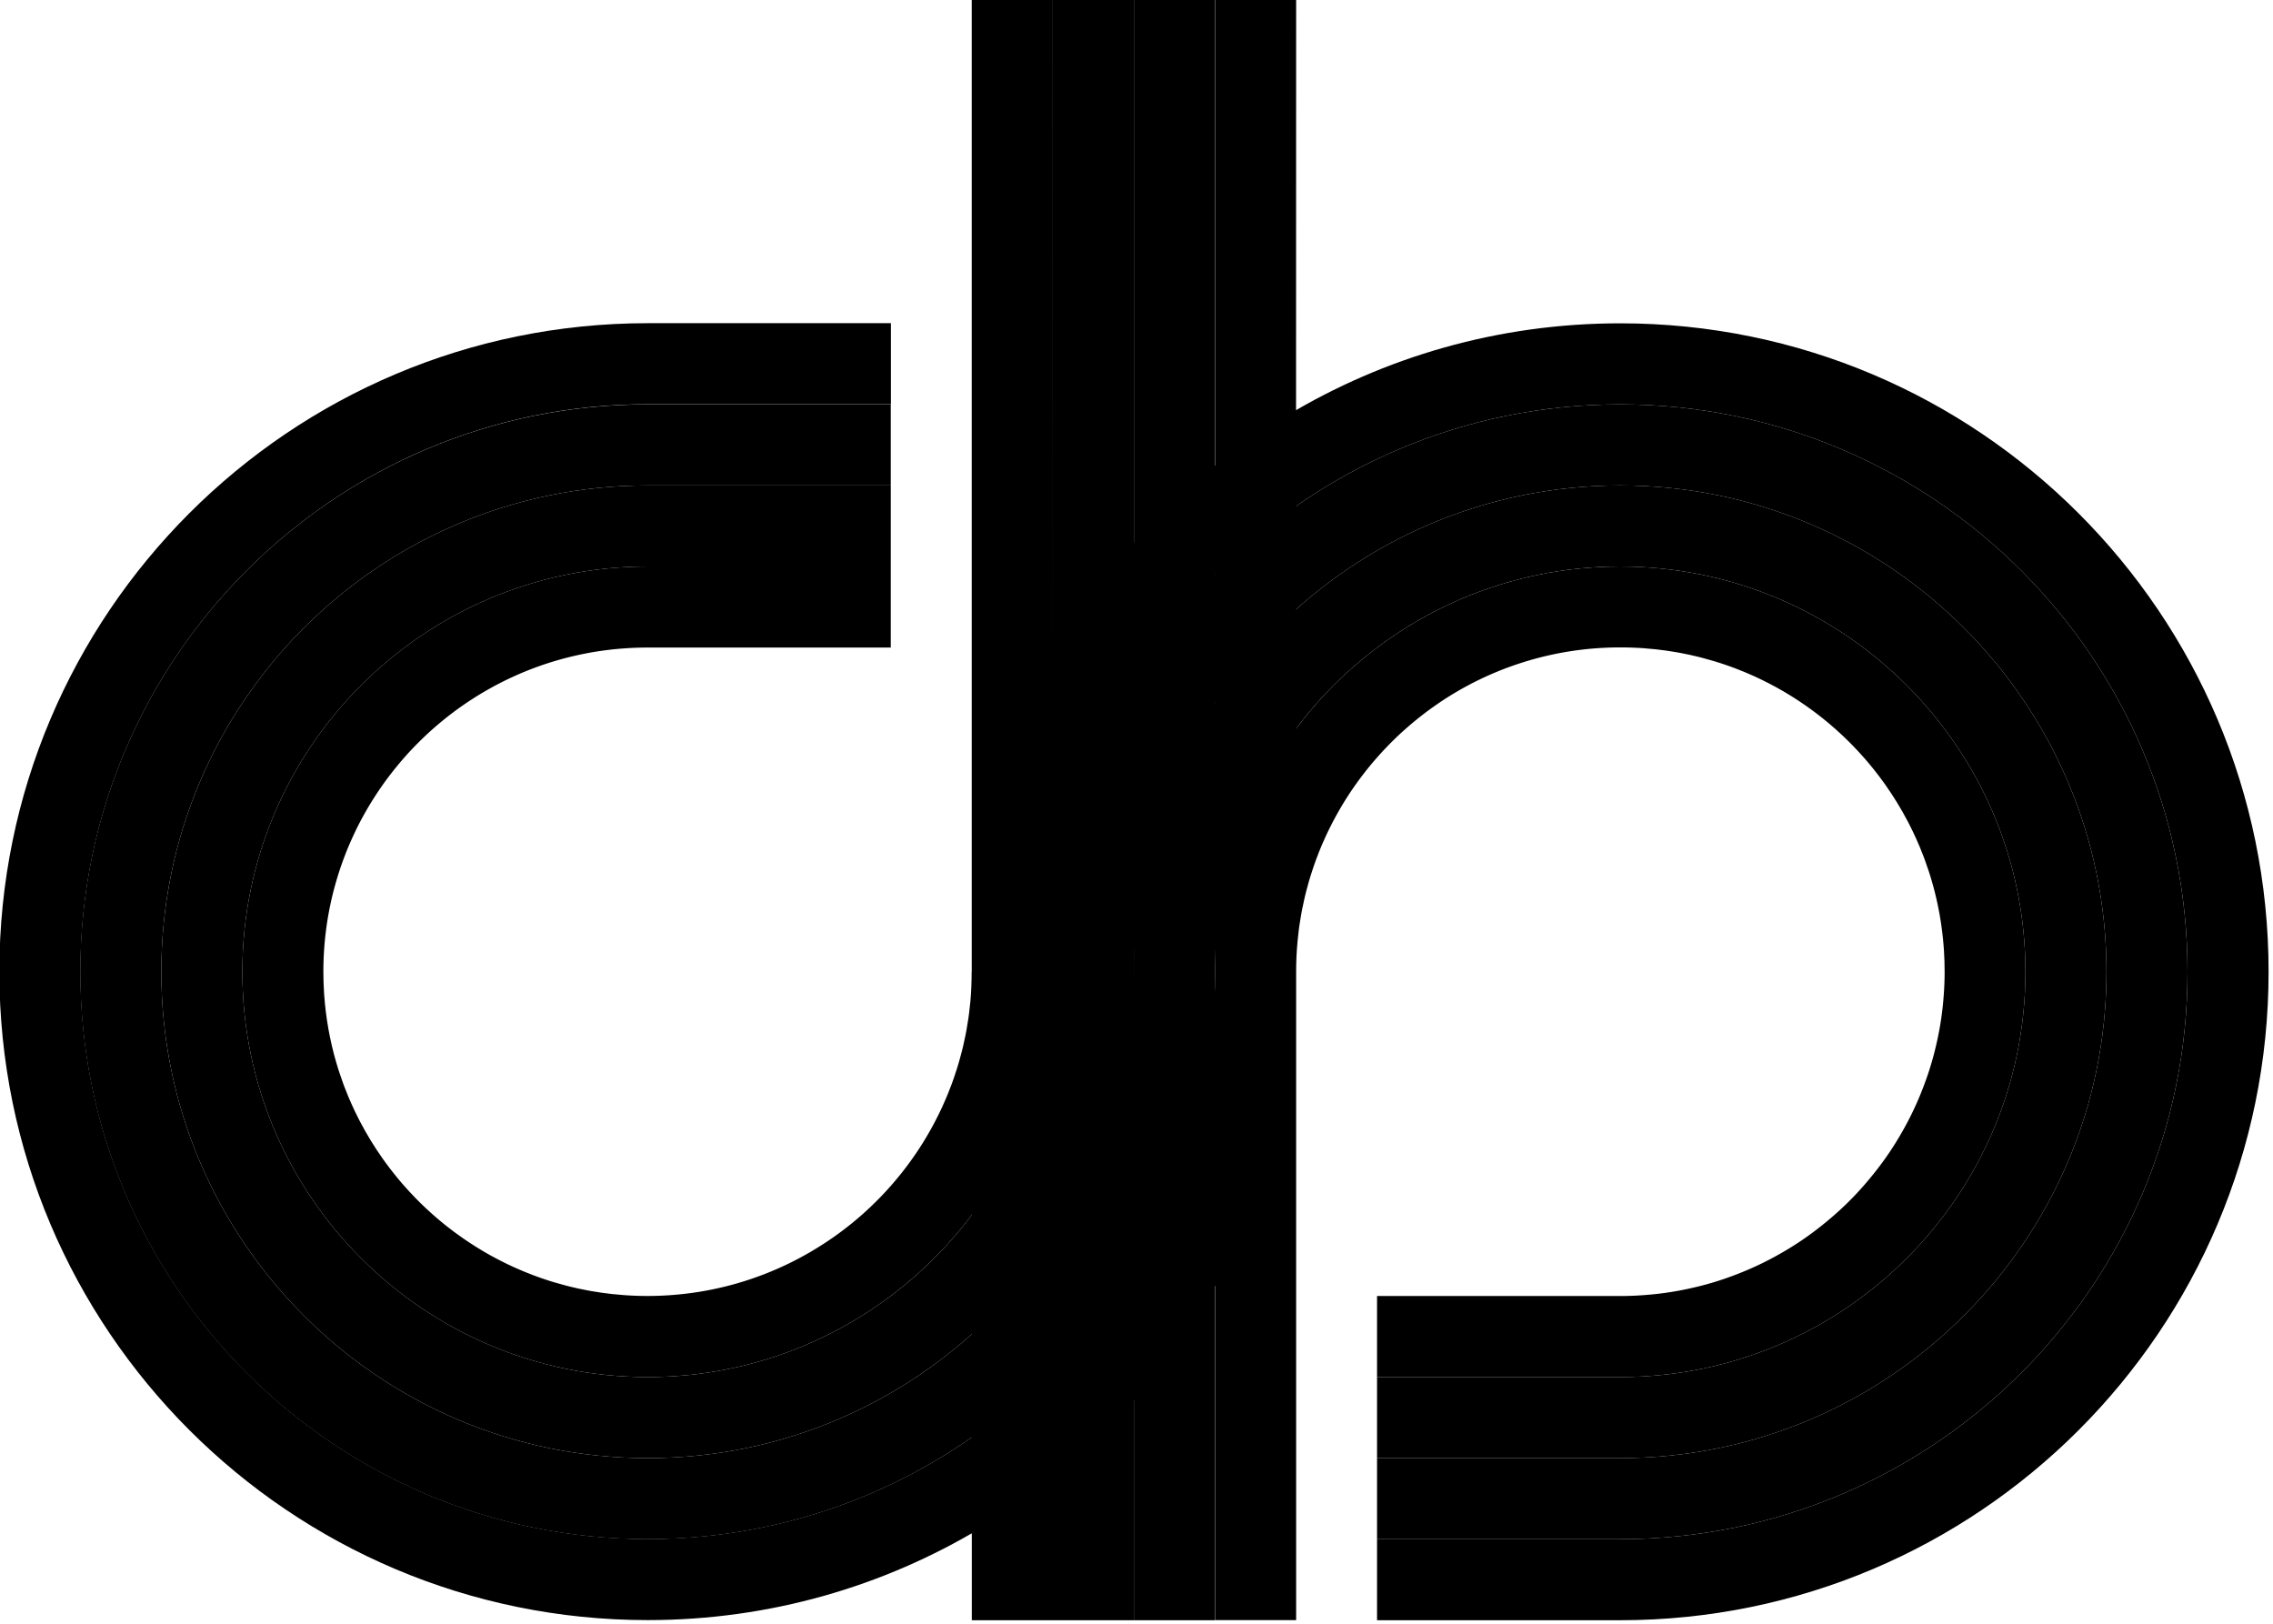 <svg class="logo" clip-rule="evenodd" fill-rule="evenodd" stroke-linejoin="round" stroke-miterlimit="2" viewBox="0 0 140 100" xmlns="http://www.w3.org/2000/svg"><g transform="matrix(.104 0 0 .104 -30 -35)"><path d="m1344 720h-48c0-158.952 129.05-288 288-288s288 129.048 288 288c0 158.951-129.05 288-288 288h-144v-48h144c132.46 0 240-107.54 240-240s-107.54-240-240-240-240 107.54-240 240z" class="logo__color_3" transform="translate(-336 192)"/><path d="m912 912h48v384h-48z" class="logo__color_2"/><path d="m864 912h48v384h-48z" class="logo__color_1"/><path d="m912 726.068c65.531-118.078 191.5-198.068 336-198.068 211.93 0 384 172.065 384 384 0 211.93-172.06 384-384 384h-144v-48h144c185.44 0 336-150.56 336-336 0-185.443-150.56-336-336-336s-335.999 150.556-336 336c-.001 132.46-107.541 240-240 240-132.46 0-240-107.54-240-240s107.54-240 240-240h144v48h-144l-.621.001s-.619.003-.619.003l-.213.002-.406.003-.255.003-.364.004-.272.004-.346.005-.282.004-.336.006-.287.006-.33.007-.292.007-.325.008-.294.008-.322.008-.297.009-.319.01-.298.01-.318.01-.299.011-.315.012-.301.012-.314.012-.301.013-.313.013-.302.014-.311.014-.302.015-.311.016-.303.015-.309.017-.303.016-.309.018-.304.017-.307.018-.304.019-.307.019-.304.02-.307.02-.304.021-.305.02-.304.022-.306.022-.304.023-.305.022-.304.024-.304.024-.304.024-.304.025-.303.025-.304.026-.304.026-.302.027-.304.027-.302.027-.304.029-.302.028-.304.03-.301.029-.303.03-.302.03-.303.031-.3.032-.304.032-.3.032-.303.033-.3.033-.302.034-.3.034-.303.035-.299.034-.302.036-.299.036-.302.037-.298.037-.302.037-.298.038-.302.039-.298.038-.301.04-.298.039-.301.041-.297.04-.301.042-.297.041-.301.042-.296.042-.3.044-.296.043-.301.044-.295.044-.3.045-.295.045-.3.046-.295.046-.3.047-.294.046-.3.048-.294.048-.299.049-.294.048-.299.05-.293.049-.299.051-.293.05-.298.052-.293.051-.298.053-.292.051-.298.054-.292.053-.298.054-.292.054-.297.055-.291.055-.297.056-.291.055-.297.058-.29.056-.297.058-.29.057-.296.059-.29.058-.296.06-.29.059-.295.061-.289.06-.295.062-.29.06-.294.063-.289.061-.294.064-.289.062-.294.065-.288.063-.294.065-.288.065-.293.066-.288.065-.293.067-.287.066-.292.068-.287.067-.293.068-.286.068-.292.07-.286.068-.292.071-.286.069-.291.072-.286.07-.291.072-.285.071-.291.074-.284.072-.291.074-.284.073-.29.075-.284.073-.29.076-.284.075-.289.076-.283.076-.289.077-.283.077-.289.078-.283.077-.288.079-.282.078-.288.081-.282.078-.288.081-.281.08-.287.082-.282.08-.286.083-.281.081-.287.084-.28.082-.286.085-.281.083-.285.085-.28.084-.286.086-.279.085-.285.087-.279.085-.285.088-.279.087-.284.088-.278.088-.284.089-.278.088-.284.091-.277.088-.283.092-.278.089-.282.093-.277.09-.283.093-.276.091-.282.094-.276.092-.282.095-.276.093-.281.095-.275.094-.281.097-.275.094-.28.097-.275.096-.28.098-.275.096-.279.099-.274.097-.279.1-.274.097-.279.101-.273.099-.278.101-.273.099-.278.103-.272.1-.278.103-.272.101-.277.104-.272.102-.277.104-.271.103-.276.105-.271.104-.276.106-.271.105-.275.107-.27.105-.275.108-.27.106-.275.108-.269.107-.274.109-.269.108-.274.11-.269.109-.273.111-.268.109-.273.112-.268.11-.273.112-.267.111-.272.114-.267.111-.272.114-.267.113-.271.115-.266.113-.271.116-.266.114-.27.116-.265.115-.27.118-.265.115-.27.118-.264.117-.269.119-.265.117-.268.12-.264.117-.268.121-.264.119-.267.121-.263.12-.268.122-.262.12-.267.123-.262.121-.266.124-.262.121-.266.125-.261.122-.266.126-.261.123-.265.126-.26.124-.265.127-.26.125-.264.127-.26.126-.263.128-.259.127-.264.129-.258.127-.263.13-.259.128-.262.131-.258.128-.262.132-.257.129-.261.132-.257.131-.261.132-.257.132-.26.133-.257.132-.259.134-.256.133-.26.135-.255.133-.259.136-.255.134-.258.137-.255.135-.258.137-.254.136-.257.138-.254.136-.257.139-.253.137-.257.14-.252.138-.257.14-.252.139-.255.141-.252.139-.255.142-.252.14-.254.143-.251.141-.254.143-.251.142-.253.144-.25.142-.254.145-.249.143-.253.145-.249.144-.252.146-.249.145-.251.147-.248.145-.252.148-.247.146-.251.148-.247.147-.25.149-.247.148-.25.15-.246.148-.249.15-.246.149-.249.152-.245.149-.248.152-.245.151-.248.153-.244.151-.248.153-.243.152-.247.154-.243.153-.247.155-.243.153-.245.155-.243.154-.245.157-.242.154-.245.158-.241.155-.244.158-.241.156-.244.158-.24.157-.243.159-.24.158-.243.16-.239.158-.243.16-.239.159-.241.162-.239.159-.241.162-.238.161-.24.162-.238.161-.24.164-.237.161-.239.165-.237.162-.239.165-.236.163-.238.165-.236.164-.238.166-.235.165-.237.167-.235.165-.236.167-.234.166-.237.169-.233.166-.236.169-.233.167-.235.17-.233.168-.234.17-.232.169-.234.171-.232.169-.233.172-.231.17-.233.172-.231.171-.232.173-.23.171-.232.174-.229.172-.232.174-.229.173-.23.175-.229.174-.23.175-.228.174-.23.177-.227.174-.229.177-.227.176-.228.177-.227.177-.228.178-.225.177-.228.179-.225.177-.227.18-.225.178-.226.18-.224.179-.226.181-.223.179-.226.182-.223.18-.224.182-.223.181-.224.183-.222.182-.223.183-.222.182-.223.184-.221.183-.222.185-.22.183-.222.186-.22.184-.221.186-.219.185-.221.187-.219.185-.22.187-.218.186-.22.188-.217.187-.219.189-.217.187-.218.189-.217.189-.218.189-.215.189-.218.191-.215.189-.217.191-.214.19-.216.192-.215.19-.215.193-.214.191-.214.193-.213.192-.215.194-.212.192-.214.195-.212.193-.213.195-.211.193-.213.196-.21.194-.212.196-.211.196-.211.196-.209.196-.211.197-.209.197-.21.198-.209.197-.209.198-.208.198-.209.199-.207.198-.208.2-.207.199-.208.2-.206.2-.207.201-.206.2-.206.201-.205.201-.206.202-.204.202-.205.203-.204.202-.205.203-.203.202-.204.204-.203.204-.203.204-.202.204-.203.205-.201.205-.202.205-.201.205-.201.207-.201.205-.201.207-.199.207-.2.207-.199.207-.2.208-.198.208-.199.208-.198.208-.199.21-.197.208-.198.21-.196.209-.197.211-.196.21-.197.211-.195.21-.196.212-.195.211-.195.212-.194.212-.195.212-.193.213-.194.213-.193.213-.193.214-.192.213-.193.215-.192.214-.192.215-.191.214-.191.216-.191.215-.19.216-.19.216-.19.217-.189.216-.19.217-.188.217-.189.218-.188.218-.188.218-.187.218-.188.219-.186.219-.187.219-.186.22-.186.22-.186.22-.185.22-.185.221-.185.221-.184.221-.184.221-.183.222-.184.222-.183.222-.183.223-.182.223-.182.223-.181.223-.182.224-.181.224-.181.225-.18.224-.18.225-.18.225-.179.225-.179.226-.179.226-.178.226-.178.227-.178.226-.177.227-.177.228-.177.227-.176.228-.177.228-.175.228-.176.229-.175.229-.175.229-.174.23-.174.229-.174.23-.173.231-.173.23-.173.231-.172.231-.172.231-.172.232-.171.232-.171.232-.171.232-.17.233-.17.233-.17.233-.169.233-.169.234-.169.234-.168.234-.168.235-.167.235-.168.235-.166.235-.167.235-.166.236-.166.236-.166.237-.165.236-.165.237-.164.237-.164.238-.164.237-.163.238-.163.238-.163.239-.163.238-.162.239-.161.239-.162.24-.161.239-.16.24-.161.24-.16.241-.159.24-.159.241-.159.242-.159.241-.158.242-.158.242-.157.242-.157.242-.157.243-.157.243-.156.243-.155.244-.156.243-.155.244-.154.244-.154.245-.154.244-.154.246-.153.245-.153.245-.152.246-.153.246-.151.246-.152.246-.151.247-.15.247-.151.247-.15.247-.149.248-.149.248-.149.248-.149.248-.148.249-.148.249-.147.249-.147.249-.147.249-.146.251-.146.249-.146.251-.145.25-.145.251-.144.251-.144.251-.144.251-.143.253-.143.251-.143.253-.142.252-.142.253-.142.252-.141.254-.141.253-.14.254-.14.253-.14.255-.139.253-.139.255-.139.255-.138.255-.138.255-.137.256-.137.255-.137.256-.136.256-.136.257-.136.256-.135.257-.134.257-.135.258-.134.257-.134.258-.133.257-.133.259-.132.258-.133.259-.131.258-.132.26-.131.259-.131.26-.13.259-.13.261-.129.259-.129.261-.129.26-.128.262-.128.26-.128.262-.127.261-.127.262-.126.262-.126.263-.126.261-.125.264-.125.262-.125.264-.123.262-.124.264-.124.264-.123.264-.122.264-.122.265-.122.264-.122.265-.12.264-.121.266-.12.265-.12.267-.119.265-.12.267-.118.265-.119.267-.117.266-.118.268-.117.266-.117.269-.116.266-.116.269-.115.267-.115.269-.115.268-.114.269-.114.268-.114.27-.113.268-.113.271-.112.269-.112.27-.111.27-.112.271-.11.269-.111.272-.109.27-.11.272-.109.27-.109.273-.108.271-.108.272-.107.272-.108.273-.106.271-.107.274-.105.272-.106.274-.105.272-.105.275-.104.273-.104.275-.103.273-.104.275-.102.274-.102.275-.102.274-.102.276-.101.275-.1.276-.1.275-.1.277-.1.275-.099.277-.098.276-.098.277-.098.276-.098.278-.096.277-.097.278-.096.277-.096.279-.095.276-.095.28-.094.277-.094.28-.094.277-.093.281-.093.278-.092.28-.092.279-.092.281-.091.278-.091.282-.089.279-.091.281-.089.28-.089.282-.088.28-.089.282-.087.28-.088.283-.087.281-.086.283-.086.281-.086.283-.085.282-.085.284-.084.281-.084.285-.084.281-.083.285-.082.282-.083.286-.082.282-.081.286-.081.283-.081.286-.08.283-.08.286-.079.284-.079.287-.078.283-.078.287-.077.285-.078.287-.076.285-.077.288-.075.284-.076.289-.075.285-.075.288-.073.286-.074.289-.073.286-.073.289-.073.286-.072.29-.071.286-.071.29-.071.287-.07.291-.07.287-.069.29-.069.288-.069.291-.067.288-.068.291-.067.288-.067.292-.066.288-.066.293-.065.288-.066.293-.064.289-.064.293-.064.289-.063.293-.063.29-.062.294-.062.289-.061.295-.061.289-.061.295-.06.29-.06.295-.059.291-.059.295-.058.291-.058.295-.057.292-.057.296-.056.291-.057.296-.055.292-.056.297-.054.291-.055.298-.053.292-.054.297-.053.293-.052.297-.052.293-.052.298-.051.293-.051.299-.05.293-.05.299-.049.293-.049.299-.048.294-.048.3-.048.294-.047.3-.046.294-.047.3-.045.295-.046.3-.044.295-.045.301-.043.295-.044.301-.043.295-.043.302-.041.296-.042.302-.041.295-.041.303-.04.295-.04.303-.039.296-.039.304-.038.296-.038.304-.037.296-.038.304-.036.296-.036.305-.036.297-.035.304-.034.297-.035.306-.033.297-.034.305-.032.297-.033.306-.032.298-.031.306-.031.298-.031.307-.029.297-.03.308-.029.297-.029.308-.028.298-.027.308-.027.298-.027.309-.026.298-.026.309-.025.298-.025.31-.024.298-.025.31-.023.298-.023.311-.022.298-.022.311-.022.298-.021.312-.02.298-.021.312-.019.298-.019.313-.019.298-.018.314-.017.297-.018.315-.016.297-.017.316-.015.297-.016.316-.015.296-.014.318-.014.296-.013.318-.013.296-.013.319-.011.295-.012.321-.011.294-.01.322-.01.293-.01.324-.009.292-.009.326-.007.29-.008.329-.007.288-.007.333-.006.285-.006.336-.004.281-.005.344-.004.274-.004.354-.003.265-.003.372-.002.247-.002.413-.001.207-.001.62c0 4.104.129 8.178.383 12.219.04.635.084 1.27.13 1.904.471 6.468 1.263 12.849 2.361 19.124.097.558.197 1.115.299 1.671.491 2.667 1.038 5.316 1.638 7.944.108.475.219.95.331 1.424.245 1.036.498 2.069.76 3.099l.147.575c.079.307.159.613.239.919.097.368.195.735.294 1.103.116.432.234.865.354 1.296.204.736.412 1.471.624 2.203.128.441.257.881.388 1.321.081.272.163.545.245.817.137.452.275.903.415 1.354.069.22.137.439.206.659l.178.562c.121.38.243.76.367 1.14.744 2.289 1.53 4.56 2.357 6.811.255.693.513 1.383.775 2.072.718 1.885 1.464 3.756 2.239 5.612l.141.337.178.422c.612 1.449 1.241 2.889 1.888 4.319 1.231 2.725 2.524 5.416 3.878 8.072.306.6.615 1.201.927 1.791l.078.16.176.33c3.89 7.39 8.246 14.49 13.031 21.27l.082.11.273.39c.436.61.876 1.23 1.319 1.83l.092.13.014.02c.664.91 1.336 1.81 2.016 2.71.128.17.256.34.385.51.89 1.17 1.795 2.33 2.712 3.47.882 1.11 1.777 2.2 2.683 3.29l.37.44c.27.32.541.64.813.96l.306.36.375.43.377.44.378.44.379.43.064.07c1.021 1.17 2.056 2.32 3.104 3.46l.302.32.392.42c1 1.08 2.012 2.14 3.036 3.19l.144.15.303.31c.646.66 1.298 1.31 1.954 1.96l.179.18.14.14c1.039 1.02 2.089 2.03 3.151 3.04.204.19.409.38.615.57 2.416 2.26 4.89 4.46 7.42 6.59.21.17.421.35.632.53.928.77 1.863 1.54 2.805 2.3l.294.23.409.33c.315.25.63.5.947.75l.454.35c.433.34.868.68 1.304 1.01.58.45 1.162.89 1.746 1.33.523.39 1.048.78 1.574 1.16 5.105 3.75 10.401 7.25 15.872 10.49.233.14.467.27.701.41.772.45 1.547.9 2.326 1.34.505.29 1.01.57 1.518.85.422.24.844.47 1.268.7 2.483 1.36 4.999 2.66 7.547 3.9l.465.23c1.031.5 2.067.99 3.107 1.48l.051.02.529.24.53.25c.321.14.643.29.964.43 1.098.5 2.201.98 3.309 1.45.648.28 1.298.55 1.951.82l.206.09.294.12c1.364.56 2.735 1.1 4.114 1.63.461.18.923.35 1.385.53.434.16.87.32 1.305.48l.552.2c.65.24 1.301.47 1.954.7l.261.09.263.09c.393.14.786.27 1.18.41.497.17.994.33 1.492.5l.409.13.524.17c.357.12.715.24 1.073.35l.086.03.506.16c.531.17 1.062.33 1.595.49.247.08.495.15.743.23 2.437.73 4.894 1.42 7.371 2.06.704.18 1.41.36 2.117.53 1.478.36 2.962.71 4.452 1.04l.398.08.32.07c1.644.36 3.295.69 4.954 1l.589.11.59.11.259.05c.556.1 1.114.2 1.672.29 3.721.64 7.479 1.17 11.27 1.59l.53.06h.031c2.308.25 4.628.46 6.959.63.504.03 1.01.07 1.515.1l.612.04.612.03.612.04.4.02c.275.01.551.03.826.04l.614.03c.467.02.934.04 1.402.06.473.01.946.03 1.42.04l.256.01.617.02c.292 0 .584.01.876.02.943.02 1.888.03 2.835.04h.62.621.603.201.403l.239-.01h.363.256.347l.264-.01h.338l.269-.01h.333l.272-.01.329-.01h.274l.328-.01.274-.01.327-.01h.274l.328-.01.272-.01.33-.01.27-.01.333-.01.266-.01.339-.02.259-.01.351-.01.246-.01.376-.02.221-.01.455-.02.142-.01.596-.03.154-.01.441-.03.224-.01.371-.02.247-.02.348-.02.258-.01.337-.02.264-.02.33-.02.267-.02.326-.03.27-.02.324-.02.27-.02.323-.03.271-.02.323-.02.269-.03.324-.02.268-.03.326-.02.265-.03.331-.03.259-.02.34-.03.249-.03.357-.03.232-.02.399-.04.19-.02.587-.06.043-.01.544-.06.201-.02.386-.04.236-.03.351-.04.25-.03.335-.04.258-.03.328-.03.262-.04.323-.04.265-.03.32-.04.266-.03.318-.04.267-.04.318-.04.266-.04.318-.04.265-.04.32-.04.262-.04.324-.04.258-.04.33-.05.251-.03.341-.05.239-.04.367-.05.212-.04.453-.07.126-.02.578-.09.162-.02.416-.07.22-.04.357-.06.241-.04.335-.05.252-.04.325-.06.257-.05.318-.05.261-.05.315-.05.262-.05.313-.06.263-.04.312-.06.262-.05.312-.06.262-.05.313-.06.26-.05.316-.06.256-.05.32-.06.251-.05.329-.06.242-.05.345-.07.224-.05.389-.08.18-.04.568-.12.078-.01.49-.11.201-.04.366-.08.231-.05.336-.07.244-.06.322-.07.251-.06.315-.07.255-.06.31-.07.258-.06.307-.07.259-.06.306-.07.258-.06.306-.08.258-.06.306-.07.257-.06.307-.08.254-.06.311-.08.25-.06.317-.08.244-.06.328-.09.231-.06.353-.09.206-.05.443-.12.115-.03.556-.15.171-.04.386-.11.219-.06.337-.09.236-.06.319-.09.245-.07.31-.09.25-.07.304-.08.253-.08.301-.08.255-.07.299-.09.254-.07.299-.09.254-.08.298-.09.254-.07.299-.09.252-.08.301-.09.249-.07.305-.1.244-.07.313-.1.235-.07.329-.1.219-.07.37-.12.177-.06.544-.17.112-.04.433-.14.204-.06.341-.11.228-.08.316-.1.239-.08.304-.1.245-.09.298-.1.248-.08.294-.1.25-.09.291-.1.252-.08.29-.1.251-.09.289-.1.251-.09.29-.1.249-.09.291-.11.247-.09.294-.1.244-.09.299-.11.237-.09.309-.11.227-.08.331-.13.204-.07.419-.16.115-.04.53-.2.183-.08.349-.13.22-.08.312-.12.233-.09.298-.12.24-.09.29-.12.244-.09.286-.12.246-.1.283-.11.247-.1.282-.11.247-.1.281-.12.247-.1.28-.11.247-.1.28-.12.245-.1.283-.12.242-.1.286-.12.238-.1.291-.13.232-.1.304-.12.218-.1.34-.15.181-.07.516-.23.15-.07.37-.16.211-.09.308-.14.228-.1.29-.13.236-.11.281-.12.24-.11.277-.13.242-.11.273-.12.244-.11.271-.13.245-.11.27-.13.245-.11.269-.13.244-.11.269-.13.243-.12.27-.13.242-.11.272-.13.238-.12.276-.13.234-.11.282-.14.226-.11.299-.15.209-.1.372-.18.134-.07.048-.02.453-.23.201-.1.304-.15.224-.12.28-.14.233-.12.271-.14.237-.12.265-.14.24-.12.262-.14.241-.12.26-.14.242-.12.258-.14.242-.13.258-.13.242-.13.257-.14.241-.13.257-.14.24-.13.258-.14.239-.13.259-.14.236-.13.263-.14.231-.13.271-.15.223-.12.293-.16.199-.12.484-.27.191-.1.299-.17.222-.13.268-.15.231-.14.258-.14.235-.14.253-.14.237-.14.25-.15.239-.14.247-.14.239-.14.247-.15.239-.14.245-.15.24-.14.244-.14.239-.15.244-.14.238-.15.244-.14.238-.15.244-.15.236-.14.245-.15.235-.15.247-.15.231-.14.255-.16.223-.14.288-.18.184-.12.173-.1.296-.19.224-.14.251-.16.231-.15.242-.16.235-.15.238-.15.236-.15.235-.16.237-.15.234-.15.237-.16.233-.15.237-.16.232-.15.237-.16.231-.15.237-.16.23-.15.236-.16.23-.15.236-.16.229-.16.236-.16.228-.16.235-.16.228-.15.235-.16.227-.16.235-.16.228-.16.233-.16.446-.32.235-.16.223-.16.237-.17.221-.15.236-.17.22-.16.237-.17.219-.16.236-.17.218-.15.236-.18.218-.15.235-.18.217-.16.236-.17.216-.16.235-.17.215-.16.235-.17.214-.16.235-.18.213-.16.235-.18.211-.16.236-.17.209-.16.238-.18.205-.16.24-.18.197-.16.247-.19.156-.12.278-.21.275-.22.159-.12.249-.2.192-.14.241-.19.199-.16.238-.19.201-.16.236-.19.201-.16.235-.19.201-.16.234-.19.202-.16.233-.19.201-.16.233-.19.2-.17.233-.19.198-.16.234-.19.197-.17.234-.19.194-.16.236-.2.191-.16.237-.2.186-.15.242-.21.175-.15.252-.21.141-.12c.324-.28.646-.55.968-.83l.145-.13.252-.22.17-.14.243-.22.178-.15.238-.21.182-.16.235-.21.184-.16.233-.21.184-.16.232-.21.184-.17.232-.2.183-.17.231-.21.183-.16.231-.21.181-.17.232-.21.178-.16.234-.22.173-.16.237-.22.168-.15.242-.23.156-.14.253-.24.128-.12c.343-.32.686-.64 1.027-.97l.041-.04.272-.26.132-.12.251-.25.151-.14.242-.24.16-.15.236-.23.164-.16.233-.23.166-.16.231-.23.167-.16.229-.23.167-.16.229-.23.166-.17.229-.23.164-.16.229-.23.162-.16.231-.24.157-.16.235-.24.151-.15.24-.24.139-.15.251-.26.115-.11.273-.29.036-.04c.344-.35.686-.71 1.027-1.07l.07-.07.266-.28.118-.13.247-.26.135-.14.238-.26.143-.15.233-.25.147-.16.229-.25.149-.16.228-.25.149-.16.226-.25.149-.16.226-.25.148-.16.227-.25.144-.16.229-.26.14-.16.232-.26.134-.14.237-.27.124-.14.246-.28.103-.12.266-.3.051-.06c.44-.5.877-1.01 1.311-1.51l.073-.09.257-.3.105-.12.242-.29.119-.14.234-.27.126-.15.229-.27.13-.16.225-.27.131-.16.224-.27.132-.16.222-.27.131-.15.223-.28.128-.15.225-.28.124-.15.227-.28.119-.15.232-.28.109-.14.241-.3.091-.12.257-.32.054-.07c.434-.54.865-1.09 1.293-1.64l.003-.01.273-.35.069-.09.248-.32.093-.12.235-.31.104-.13.227-.3.111-.15.222-.29.114-.15.22-.29.114-.16.219-.29.114-.15.218-.29.113-.16.219-.29.109-.15.221-.3.104-.14.226-.31.094-.13.234-.33.08-.11.248-.34.05-.07c.509-.71 1.013-1.42 1.512-2.13l.021-.03.257-.37.063-.09.237-.34.08-.12.227-.33.09-.13.22-.32.094-.14.216-.32.097-.14.214-.32.098-.14.212-.32.097-.14.212-.32.095-.14.214-.33.089-.13.219-.33.081-.13.225-.34.069-.11.237-.36.045-.07c.573-.88 1.139-1.77 1.698-2.67l.026-.04.241-.38.055-.09.226-.37.068-.11.217-.35.076-.12.211-.35.08-.13.207-.34.082-.14.205-.34.082-.13.205-.34.08-.14.206-.34.076-.13.209-.35.069-.12.215-.37.058-.1.225-.38.04-.07.241-.41.004-.01c.539-.93 1.07-1.87 1.594-2.81l.026-.05.225-.4.047-.09.212-.38.057-.11.205-.37.064-.12.199-.37.067-.12.197-.36.067-.13.196-.37.066-.12.196-.37.064-.12.198-.37.058-.11.203-.39.048-.09.211-.41.034-.06.224-.435.007-.014c.578-1.12 1.144-2.246 1.7-3.379l.024-.049.208-.424.039-.08.197-.407.047-.098.191-.396.052-.108.187-.392.054-.112.185-.39.054-.114.184-.392.052-.11.186-.397.047-.102.189-.407.04-.087.196-.424.028-.062.206-.45.008-.018c.529-1.163 1.047-2.331 1.554-3.506v-.001l.202-.469.02-.049.189-.443.032-.075.181-.427.038-.09.175-.419.041-.098.173-.416.042-.101.171-.415.041-.1.172-.42.038-.092.174-.429.032-.08.178-.443.023-.057.186-.467.008-.02c.541-1.361 1.066-2.729 1.577-4.105l.003-.009.178-.483.017-.047.169-.461.025-.069.163-.448.029-.081.159-.442.031-.087.156-.44.031-.088.156-.442.029-.083.157-.449.026-.072.159-.462.019-.053.165-.483.007-.02c.535-1.567 1.049-3.143 1.544-4.728l.004-.012.155-.498.013-.044.148-.479.019-.063.142-.468.022-.072.14-.464.022-.076.139-.464.021-.073.138-.469.019-.065.14-.48.014-.048.144-.498.006-.02c.509-1.779.994-3.568 1.453-5.368l.005-.015.129-.511.011-.042.124-.495.014-.057.12-.487.016-.063.118-.485.016-.064.117-.488.014-.057.118-.497.011-.044.12-.512.005-.02c.465-1.996.9-4.004 1.303-6.023l.003-.018.104-.524.007-.039.1-.511.01-.05.097-.506.01-.053.095-.506.01-.051.095-.512.007-.04.096-.525.003-.02c.402-2.217.765-4.448 1.089-6.691l.003-.02.076-.534.005-.037.074-.525.006-.044.071-.523.006-.044.071-.527.005-.036.07-.537.003-.021c.291-2.258.544-4.527.756-6.809.553-5.926.835-11.93.835-18v-576h48z" class="logo__color_1"/><path d="m960 912h48v384h-48z" class="logo__color_3"/><path d="m1296 720h-48c0-185.443 150.56-336 336-336s336 150.557 336 336-150.56 336-336 336h-144v-48h144c158.95 0 288-129.048 288-288s-129.05-288-288-288-288 129.048-288 288z" class="logo__color_2" transform="translate(-336 192)"/><path d="m1680 96v576c0 185.443-150.56 336-336 336s-336-150.557-336-336 150.56-336 336-336h144v48h-144c-158.95 0-288 129.048-288 288s129.05 288 288 288 288-129.048 288-288v-576z" class="logo__color_3" transform="translate(-672 240)"/><path d="m1584 96h48v576c0 158.952-129.05 288-288 288s-288-129.048-288-288c0-158.951 129.05-287.999 288-288h144v48h-144c-132.46 0-240 107.54-240 240s107.54 240 240 240 240-107.54 240-240z" class="logo__color_2" transform="translate(-672 240)"/><path d="m1056 768.05c43.8-58.307 113.53-96.05 192-96.05 132.46 0 240 107.54 240 240s-107.54 240-240 240h-144v-48h144 .62.62l.21-.01h.41.25l.37-.01h.27.35l.28-.01.33-.01h.29l.33-.01.29-.01h.33l.29-.01.32-.01.3-.01.32-.01.3-.01.32-.01.3-.01.31-.01.3-.01.32-.01.3-.02.31-.01.3-.01.31-.02.3-.01.32-.02.3-.01.31-.02.3-.02.31-.02.3-.01.31-.02.3-.02.31-.02.31-.02.3-.02.31-.02.3-.02.31-.02.3-.02.3-.03.31-.02.3-.02.31-.03.3-.02.31-.03.3-.02.3-.03.31-.02.3-.03.3-.03.31-.02.3-.03.3-.03.3-.03.31-.03.3-.03.3-.03.3-.03.3-.03.31-.04.3-.03.3-.03.3-.03.3-.04.3-.03.31-.04.3-.03.3-.04.3-.03.3-.04.3-.04.3-.03.3-.04.3-.04.3-.04.3-.04.3-.04.3-.04.29-.04.3-.04.3-.04.3-.04.3-.04.3-.05.29-.04.31-.05.29-.04.3-.04.29-.05.31-.05.29-.04.3-.05.29-.04.3-.05.3-.05.3-.05.29-.05.3-.05.29-.05.3-.05.3-.05.29-.05.3-.05.29-.05.3-.05.29-.06.3-.05.29-.06.3-.05.29-.05.29-.06.3-.06.29-.05.3-.06.29-.06.3-.05.29-.06.29-.06.29-.06.3-.06.29-.06.29-.06.29-.06.3-.06.29-.06.29-.06.29-.06.29-.07.29-.06.3-.06.29-.07.29-.06.29-.07.29-.06.29-.07.29-.07.29-.06.29-.07.29-.07.29-.06.29-.07.29-.07.28-.07.3-.07.28-.07.29-.07.29-.07.29-.07.29-.07.29-.08.28-.07.29-.07.28-.08.29-.07.29-.08.29-.07.28-.08.29-.07.28-.08.29-.08.29-.07.29-.08.28-.08.29-.08.28-.07.29-.09.28-.07.29-.08.28-.08.29-.09.28-.08.28-.08.28-.08.29-.08.28-.09.29-.08.28-.08.28-.09.28-.08.29-.09.28-.08.28-.09.28-.09.29-.09.28-.08.28-.09.28-.09.28-.09.28-.08.28-.1.28-.08.28-.1.28-.09.28-.09.28-.09.28-.09.28-.09.28-.1.28-.09.28-.09.28-.1.28-.09.27-.09.28-.1.28-.1.28-.09.27-.1.28-.1.28-.09.28-.1.27-.1.28-.1.27-.1.28-.1.28-.1.27-.1.28-.1.27-.1.28-.1.28-.1.27-.1.27-.11.28-.1.27-.1.27-.11.28-.1.27-.1.28-.11.27-.11.27-.1.27-.11.28-.11.27-.1.27-.11.27-.11.28-.11.26-.1.28-.11.27-.11.27-.11.27-.11.27-.12.27-.1.27-.12.27-.11.27-.11.27-.11.27-.12.27-.11.27-.11.26-.12.28-.11.26-.12.27-.11.27-.12.27-.12.26-.11.27-.12.27-.12.27-.12.26-.11.27-.12.26-.12.27-.12.26-.12.27-.12.26-.12.27-.12.26-.12.27-.13.26-.12.27-.12.26-.12.27-.13.26-.12.26-.13.27-.12.26-.12.26-.13.27-.13.25-.12.27-.13.26-.12.26-.13.26-.13.26-.13.26-.12.27-.13.26-.13.26-.13.26-.13.26-.13.25-.13.27-.13.25-.13.26-.14.26-.13.26-.13.26-.13.26-.14.25-.13.26-.14.26-.13.26-.13.25-.14.26-.14.25-.13.26-.14.26-.13.25-.14.26-.14.25-.14.26-.13.25-.14.26-.14.25-.14.25-.14.26-.14.25-.14.26-.14.25-.14.25-.15.25-.14.26-.14.25-.14.25-.15.25-.14.26-.14.24-.15.26-.14.25-.14.25-.15.25-.15.25-.14.25-.15.25-.15.25-.14.25-.15.24-.15.25-.15.25-.14.25-.15.25-.15.25-.15.24-.15.25-.15.25-.15.24-.15.25-.16.25-.15.24-.15.25-.15.24-.15.25-.16.24-.15.25-.16.24-.15.25-.15.24-.16.24-.16.25-.15.24-.16.24-.15.25-.16.24-.16.24-.15.24-.16.25-.16.24-.16.24-.16.24-.16.24-.16.24-.16.24-.16.24-.16.24-.16.24-.16.24-.16.24-.16.24-.17.23-.16.24-.16.24-.16.24-.17.23-.16.24-.17.24-.16.24-.17.23-.16.24-.17.23-.16.24-.17.23-.17.24-.17.23-.16.24-.17.23-.17.24-.17.23-.17.23-.17.24-.16.23-.18.23-.17.24-.17.23-.17.23-.17.23-.17.23-.17.23-.17.23-.18.23-.17.23-.17.23-.18.23-.17.23-.18.23-.17.23-.17.23-.18.23-.18.23-.17.22-.18.23-.18.23-.17.23-.18.22-.18.23-.18.23-.17.22-.18.23-.18.22-.18.23-.18.22-.18.23-.18.22-.18.22-.18.23-.19.22-.18.23-.18.22-.18.22-.18.22-.19.23-.18.22-.18.22-.19.22-.18.22-.19.22-.18.22-.19.22-.18.22-.19.22-.18.22-.19.22-.19.22-.18.22-.19.22-.19.21-.19.22-.19.22-.19.21-.19.22-.18.22-.19.21-.19.22-.2.21-.19.22-.19.21-.19.22-.19.21-.19.22-.19.21-.2.22-.19.21-.19.21-.2.21-.19.22-.19.21-.2.21-.19.21-.2.21-.19.21-.2.22-.2.2-.19.22-.2.2-.2.21-.19.21-.2.21-.2.21-.2.21-.2.21-.19.2-.2.21-.2.21-.2.21-.2.2-.2.21-.2.2-.2.21-.21.21-.2.2-.2.2-.2.21-.2.2-.21.21-.2.2-.2.2-.21.21-.2.2-.21.2-.2.2-.21.2-.2.21-.21.2-.2.2-.21.2-.2.2-.21.2-.21.2-.21.2-.2.19-.21.2-.21.2-.21.2-.21.2-.21.2-.21.19-.2.2-.22.19-.21.2-.21.2-.21.19-.21.2-.21.19-.21.2-.21.19-.22.19-.21.2-.21.19-.21.19-.22.2-.21.19-.22.19-.21.19-.22.19-.21.2-.22.19-.21.19-.22.19-.21.19-.22.18-.22.2-.21.18-.22.19-.22.19-.22.19-.21.19-.22.18-.22.19-.22.19-.22.18-.22.19-.22.18-.22.19-.22.18-.22.19-.22.18-.22.19-.22.18-.23.18-.22.19-.22.18-.22.18-.22.18-.23.18-.22.19-.23.18-.22.18-.22.18-.23.18-.22.18-.23.18-.22.18-.23.18-.22.17-.23.18-.23.18-.22.18-.23.17-.23.18-.23.18-.22.17-.23.18-.23.18-.23.17-.23.18-.23.17-.23.17-.23.18-.23.17-.23.17-.23.18-.23.17-.23.17-.23.17-.23.17-.23.17-.24.17-.23.18-.23.17-.23.16-.24.17-.23.17-.23.17-.24.17-.23.17-.24.16-.23.17-.24.17-.23.17-.24.16-.23.17-.24.16-.24.17-.23.16-.24.17-.24.16-.23.17-.24.16-.24.16-.24.17-.24.16-.23.16-.24.16-.24.16-.24.16-.24.16-.24.16-.24.17-.24.15-.24.16-.24.16-.24.16-.25.16-.24.16-.24.15-.24.16-.24.16-.25.15-.24.16-.24.16-.25.15-.24.16-.24.15-.25.16-.24.15-.25.15-.24.16-.25.15-.24.15-.25.15-.24.15-.25.16-.25.15-.24.15-.25.15-.25.15-.24.15-.25.15-.25.15-.25.15-.25.14-.25.15-.24.15-.25.15-.25.14-.25.15-.25.14-.25.15-.25.15-.25.14-.25.14-.25.15-.26.14-.25.15-.25.14-.25.14-.25.14-.26.15-.25.14-.25.14-.25.14-.26.14-.25.14-.25.14-.26.14-.25.14-.26.14-.25.13-.26.14-.25.14-.26.14-.25.13-.26.14-.26.14-.25.13-.26.14-.26.13-.25.14-.26.13-.26.13-.26.14-.253.13-.259.13-.258.13-.259.14-.258.13-.26.13-.259.13-.26.13-.259.13-.261.13-.259.13-.261.13-.26.12-.262.13-.26.13-.262.13-.261.12-.262.13-.262.13-.263.12-.261.13-.264.12-.262.13-.264.12-.262.12-.264.13-.264.12-.264.12-.264.12-.265.13-.264.12-.265.12-.264.12-.266.12-.265.12-.267.12-.265.12-.267.12-.265.12-.267.11-.266.12-.268.12-.266.11-.269.12-.266.12-.269.11-.267.12-.269.11-.268.12-.269.11-.268.11-.27.12-.268.11-.271.11-.269.11-.27.12-.27.11-.271.11-.269.11-.272.11-.27.11-.272.11-.27.11-.273.1-.271.11-.272.11-.272.11-.273.1-.271.11-.274.1-.272.11-.274.11-.272.1-.275.1-.273.11-.275.1-.273.11-.275.1-.274.1-.275.1-.274.1-.276.1-.275.1-.276.1-.275.1-.277.1-.275.1-.277.1-.276.1-.277.1-.276.1-.278.09-.277.1-.278.09-.277.1-.279.1-.276.09-.28.09-.277.1-.28.09-.277.09-.281.1-.278.09-.28.09-.279.09-.281.09-.278.1-.282.09-.279.09-.281.09-.28.08-.282.09-.28.09-.282.09-.28.09-.283.08-.281.09-.283.09-.281.08-.283.09-.282.08-.284.09-.281.08-.285.08-.281.09-.285.08-.282.08-.286.08-.282.08-.286.09-.283.08-.286.08-.283.08-.286.08-.284.07-.287.08-.283.08-.287.08-.285.07-.287.08-.285.08-.288.07-.284.08-.289.07-.285.08-.288.07-.286.08-.289.07-.286.07-.289.08-.286.07-.29.07-.286.07-.29.07-.287.07-.291.07-.287.07-.29.07-.288.07-.291.06-.288.07-.291.07-.288.07-.292.06-.288.07-.293.06-.288.07-.293.06-.289.07-.293.06-.289.06-.293.07-.29.06-.294.06-.289.06-.295.06-.289.06-.295.06-.29.06-.295.06-.291.06-.295.06-.291.06-.295.05-.292.06-.296.06-.291.05-.296.06-.292.06-.297.05-.291.06-.298.05-.292.05-.297.06-.293.05-.297.05-.293.05-.298.05-.293.05-.299.05-.293.05-.299.05-.293.05-.299.05-.294.05-.3.05-.294.04-.3.05-.294.05-.3.04-.295.05-.3.04-.295.04-.301.05-.295.04-.301.05-.295.04-.302.04-.296.04-.302.04-.295.04-.303.04-.295.04-.303.04-.296.04-.304.04-.296.04-.304.03-.296.04-.304.04-.296.03-.305.04-.297.03-.304.04-.297.03-.306.04-.297.03-.305.03-.297.04-.306.03-.298.03-.306.03-.298.03-.307.03-.297.03-.308.03-.297.03-.308.03-.298.02-.308.03-.298.03-.309.02-.298.03-.309.02-.298.03-.31.02-.298.03-.31.02-.298.02-.311.03-.298.02-.311.02-.298.02-.312.02-.298.02-.312.02-.298.02-.313.02-.298.02-.314.01-.297.02-.315.02-.297.02-.316.01-.297.02-.316.01-.296.02-.318.01-.296.01-.318.02-.296.01-.319.01-.295.01-.321.01-.294.01-.322.01-.293.01-.324.01-.292.01-.326.01-.29v-.329l.01-.288.01-.333v-.285l.01-.336.01-.281v-.344-.274l.01-.354v-.265-.372l.01-.247v-.413-.207-.62c0-4.104-.13-8.178-.38-12.219-.04-.635-.09-1.27-.13-1.904-.47-6.468-1.27-12.849-2.36-19.124-.1-.558-.2-1.115-.3-1.671-.49-2.667-1.04-5.316-1.64-7.944-.11-.475-.22-.95-.33-1.424-.25-1.036-.5-2.069-.76-3.099l-.15-.575c-.08-.307-.16-.613-.24-.919-.09-.368-.19-.735-.29-1.103-.12-.432-.24-.865-.36-1.296-.2-.736-.41-1.471-.62-2.203-.13-.441-.26-.881-.39-1.321-.08-.272-.16-.545-.24-.817-.14-.452-.28-.903-.42-1.354-.07-.22-.13-.439-.2-.659l-.18-.562c-.12-.38-.24-.76-.37-1.14-.74-2.289-1.53-4.56-2.36-6.811-.25-.693-.51-1.383-.77-2.072-.72-1.885-1.46-3.756-2.24-5.612l-.14-.337-.18-.422c-.61-1.449-1.24-2.889-1.89-4.319-1.23-2.725-2.52-5.416-3.88-8.072-.3-.6-.61-1.199-.92-1.796l-.08-.15-.18-.335c-3.89-7.386-8.24-14.489-13.03-21.268l-.08-.116-.27-.386c-.44-.613-.88-1.225-1.32-1.833l-.09-.126-.02-.02c-.66-.91-1.33-1.814-2.01-2.712-.13-.169-.26-.338-.39-.507-.89-1.169-1.79-2.327-2.71-3.475-.88-1.105-1.78-2.199-2.68-3.284l-.37-.442c-.27-.321-.54-.642-.82-.961l-.3-.358-.38-.437-.37-.436-.38-.435-.38-.434-.06-.073c-1.03-1.163-2.06-2.314-3.11-3.452l-.3-.327-.39-.422c-1-1.074-2.01-2.137-3.04-3.188l-.14-.147-.31-.309c-.64-.66-1.29-1.315-1.95-1.965l-.18-.177-.14-.138c-1.04-1.024-2.09-2.037-3.15-3.038-.2-.192-.41-.385-.61-.577-2.42-2.257-4.9-4.453-7.42-6.584-.22-.177-.43-.354-.64-.53-.92-.775-1.86-1.541-2.8-2.299l-.3-.236-.41-.326c-.31-.251-.62-.5-.94-.749l-.46-.356c-.43-.338-.86-.675-1.3-1.01-.58-.445-1.16-.886-1.75-1.324-.52-.392-1.04-.781-1.57-1.168-5.1-3.746-10.4-7.247-15.87-10.483-.23-.138-.47-.276-.7-.413-.77-.452-1.55-.899-2.33-1.341-.5-.286-1.01-.57-1.52-.852-.42-.234-.84-.467-1.26-.698-2.49-1.354-5-2.655-7.55-3.902l-.47-.227c-1.03-.501-2.06-.993-3.1-1.475l-.05-.024-.53-.244-.53-.243c-.33-.146-.65-.292-.97-.436-1.1-.494-2.2-.977-3.31-1.45-.64-.277-1.3-.55-1.95-.82l-.2-.085-.3-.121c-1.36-.56-2.73-1.104-4.11-1.634-.46-.176-.92-.351-1.39-.525-.43-.162-.87-.324-1.3-.484l-.55-.201c-.65-.236-1.31-.468-1.96-.697l-.26-.091-.26-.091c-.39-.137-.79-.272-1.18-.406-.5-.169-1-.336-1.49-.501l-.41-.135-.53-.171c-.35-.116-.71-.231-1.07-.345l-.09-.028-.5-.16c-.53-.167-1.06-.332-1.6-.495-.24-.075-.49-.15-.74-.225-2.44-.734-4.89-1.42-7.37-2.058-.7-.181-1.41-.359-2.12-.532-1.48-.363-2.96-.709-4.45-1.037l-.4-.087-.32-.069c-1.64-.356-3.29-.69-4.95-1.003l-.59-.11-.59-.108-.26-.047c-.56-.101-1.11-.199-1.67-.295-3.72-.638-7.48-1.169-11.27-1.589l-.53-.058-.03-.003c-2.31-.25-4.63-.458-6.96-.624-.51-.036-1.01-.07-1.52-.102l-.61-.038-.61-.036-.61-.034-.4-.021c-.28-.014-.55-.028-.83-.041l-.61-.028c-.47-.021-.94-.04-1.4-.057-.48-.018-.95-.034-1.42-.048l-.26-.008-.62-.016c-.29-.008-.58-.014-.87-.02-.95-.02-1.89-.033-2.84-.039l-.62-.003c-.21-.001-.41-.001-.62-.001l-.6.001-.2.001-.41.002-.24.002-.36.002-.26.003-.34.004-.27.004-.33.004-.27.005-.34.006-.27.005-.33.007-.27.006-.33.008-.27.007-.33.008-.27.008-.33.01-.27.009-.33.011-.27.009-.34.012-.26.01-.34.013-.26.011-.35.015-.25.011-.37.017-.23.01-.45.022-.14.007-.6.032-.15.008-.44.025-.23.013-.37.022-.24.015-.35.021-.26.017-.34.022-.26.017-.33.023-.27.019-.33.023-.27.02-.32.024-.27.021-.32.025-.27.021-.33.026-.27.023-.32.027-.27.023-.32.028-.27.024-.33.03-.26.023-.34.032-.25.024-.35.034-.24.023-.39.04-.19.019-.59.06-.04.005-.55.058-.2.022-.39.042-.23.027-.35.039-.25.029-.34.039-.26.031-.32.039-.27.032-.32.039-.26.033-.32.04-.27.034-.32.041-.26.035-.32.042-.27.036-.32.043-.26.036-.32.044-.26.037-.33.046-.26.036-.33.048-.25.037-.34.05-.24.036-.36.055-.22.032-.45.07-.13.02-.57.091-.17.026-.41.067-.22.036-.36.059-.24.04-.33.056-.26.043-.32.056-.26.044-.32.055-.26.046-.31.056-.26.047-.32.057-.26.047-.31.058-.26.048-.32.059-.26.049-.31.06-.26.049-.32.061-.25.05-.32.063-.25.05-.33.065-.24.049-.35.07-.22.046-.39.08-.18.037-.57.12-.08.016-.49.105-.2.043-.37.079-.23.051-.33.073-.25.055-.32.071-.25.057-.31.071-.26.058-.31.072-.26.059-.31.072-.25.06-.31.073-.26.061-.3.073-.26.062-.31.075-.25.062-.31.076-.26.063-.31.077-.25.063-.31.08-.25.061-.33.084-.23.06-.35.091-.21.054-.44.116-.11.03-.56.148-.17.046-.39.104-.22.059-.33.092-.24.065-.32.088-.24.069-.31.086-.25.07-.31.086-.25.072-.3.087-.26.073-.3.086-.25.074-.3.088-.25.075-.3.088-.25.075-.3.09-.25.076-.31.091-.24.075-.31.094-.24.075-.32.097-.23.073-.33.103-.22.068-.37.117-.18.056-.54.174-.11.036-.44.141-.2.066-.34.111-.23.076-.31.104-.24.079-.31.102-.24.082-.3.101-.25.084-.29.1-.25.085-.29.101-.26.086-.29.101-.25.088-.29.101-.25.089-.29.102-.25.089-.29.104-.24.089-.3.106-.24.088-.3.109-.24.087-.31.114-.22.083-.33.124-.21.075-.42.158-.11.043-.53.2-.19.071-.34.133-.22.085-.32.12-.23.091-.3.116-.24.094-.29.114-.24.096-.29.113-.24.099-.29.113-.24.099-.29.114-.24.1-.28.114-.25.101-.28.115-.25.102-.28.116-.24.102-.29.118-.24.101-.28.121-.24.1-.29.124-.24.099-.3.13-.22.094-.34.147-.18.078-.51.225-.15.066-.37.163-.22.093-.3.136-.23.102-.29.13-.24.106-.28.127-.24.109-.27.125-.25.111-.27.125-.24.112-.27.125-.25.114-.27.126-.24.114-.27.126-.25.115-.27.127-.24.116-.27.128-.24.116-.27.13-.24.115-.28.133-.23.114-.28.137-.23.111-.3.147-.21.103-.37.184-.13.066-.05.024-.46.226-.2.102-.3.152-.22.114-.28.142-.24.118-.27.139-.24.121-.26.137-.24.124-.26.136-.24.125-.26.136-.25.127-.25.136-.25.127-.25.137-.25.128-.25.138-.24.129-.26.138-.24.129-.26.14-.24.13-.26.141-.23.129-.27.144-.23.128-.27.149-.22.124-.29.164-.2.111-.49.271-.19.108-.3.169-.22.126-.27.153-.23.132-.25.148-.24.135-.25.146-.24.138-.25.145-.24.14-.25.145-.23.14-.25.145-.24.142-.25.146-.24.142-.24.146-.24.143-.24.147-.24.144-.25.148-.23.144-.25.149-.23.144-.25.151-.23.144-.25.153-.23.143-.26.158-.22.139-.29.181-.18.115-.17.109-.3.187-.22.142-.25.159-.24.148-.24.155-.23.151-.24.153-.24.152-.23.153-.24.154-.23.153-.24.155-.23.153-.24.156-.23.153-.24.157-.23.154-.24.158-.23.153-.23.159-.23.155-.24.159-.23.155-.23.161-.23.155-.24.161-.23.157-.23.161-.23.157-.23.163-.23.158-.23.162-.45.313-.23.166-.23.157-.23.167-.23.157-.23.168-.22.158-.24.169-.22.157-.23.171-.22.158-.24.171-.21.158-.24.172-.22.159-.23.172-.22.16-.23.173-.22.16-.23.174-.22.16-.23.176-.22.159-.23.177-.21.16-.24.178-.21.159-.23.18-.21.157-.24.184-.2.152-.24.19-.16.121-.28.215-.27.214-.16.124-.25.195-.19.15-.24.19-.2.157-.24.188-.2.16-.24.188-.2.161-.23.188-.2.162-.24.188-.2.163-.23.189-.21.163-.23.19-.2.164-.23.191-.2.163-.23.193-.2.163-.23.194-.2.162-.23.196-.19.161-.24.199-.19.157-.24.204-.18.148-.25.214-.14.121c-.32.276-.64.553-.97.831l-.14.125-.25.218-.17.148-.25.212-.17.156-.24.209-.18.16-.24.208-.18.162-.24.207-.18.164-.23.208-.19.165-.23.207-.18.166-.23.209-.18.165-.24.21-.18.165-.23.212-.18.163-.23.215-.17.16-.24.219-.17.156-.24.225-.16.145-.25.236-.13.121c-.34.322-.68.646-1.03.972l-.04.038-.27.26-.13.126-.25.241-.15.146-.24.233-.16.155-.24.23-.16.16-.24.227-.16.163-.23.227-.17.164-.23.227-.17.165-.23.228-.16.165-.23.229-.16.165-.23.231-.17.162-.23.235-.15.159-.24.239-.15.153-.24.246-.14.143-.25.258-.11.119-.28.282-.03.038c-.35.356-.69.714-1.03 1.073l-.07.074-.27.281-.11.125-.25.263-.14.143-.24.255-.14.153-.23.25-.15.159-.23.248-.15.161-.22.248-.15.163-.23.247-.15.163-.22.249-.15.163-.23.251-.14.16-.23.255-.14.157-.23.259-.14.15-.23.267-.13.14-.25.279-.1.117-.26.302-.05.059c-.44.502-.88 1.006-1.32 1.512l-.07.085-.26.301-.1.124-.24.285-.12.14-.24.277-.12.149-.23.272-.13.155-.23.27-.13.158-.22.269-.13.16-.22.269-.14.159-.22.272-.13.157-.22.275-.13.153-.22.28-.12.147-.23.287-.11.136-.24.3-.1.115-.25.322-.06.068c-.43.546-.86 1.094-1.29 1.645v.005l-.27.352-.07.089-.25.322-.09.121-.24.307-.1.136-.23.299-.11.145-.22.294-.12.15-.22.293-.11.152-.22.292-.12.153-.21.294-.12.152-.22.296-.1.148-.22.301-.11.142-.22.309-.1.131-.23.322-.08.11-.25.343-.05.07c-.51.708-1.01 1.419-1.51 2.133l-.02.03-.26.37-.06.089-.24.343-.08.116-.23.33-.09.13-.22.322-.09.139-.22.317-.1.144-.21.315-.1.146-.21.316-.1.145-.21.318-.09.142-.22.323-.09.135-.22.332-.08.124-.22.343-.07.106-.24.363-.04.071c-.58.883-1.14 1.772-1.7 2.665l-.03.042-.24.387-.05.087-.23.365-.07.111-.21.351-.08.125-.21.344-.08.132-.21.341-.08.135-.2.34-.09.136-.2.342-.08.133-.21.346-.07.128-.21.353-.07.118-.22.364-.05.1-.23.384-.04.069-.24.416v.006c-.54.931-1.07 1.868-1.6 2.809l-.02.047-.23.406-.05.084-.21.386-.05.105-.21.374-.06.117-.2.367-.07.123-.2.365-.06.126-.2.365-.07.124-.19.369-.07.119-.19.376-.06.109-.2.387-.05.094-.21.403-.04.066-.22.433-.01.014c-.58 1.12-1.14 2.246-1.7 3.379l-.02.049-.21.424-.04.08-.2.407-.04.098-.19.396-.06.108-.18.392-.06.112-.18.39-.06.114-.18.392-.05.11-.19.397-.05.102-.19.407-.03.087-.2.424-.03.062-.21.45v.018c-.53 1.163-1.05 2.331-1.56 3.506v.001l-.2.469-.02.049-.19.443-.03.075-.18.427-.04.09-.17.419-.05.098-.17.416-.04.101-.17.415-.04.1-.17.42-.04.092-.18.429-.03.08-.18.443-.02.057-.18.467-.01.02c-.54 1.361-1.07 2.729-1.58 4.105v.009l-.18.483-.02.047-.17.461-.02.069-.16.448-.03.081-.16.442-.03.087-.16.44-.03.088-.16.442-.03.083-.15.449-.03.072-.16.462-.02.053-.16.483-.01.02c-.53 1.567-1.05 3.143-1.54 4.728l-.01.012-.15.498-.01.044-.15.479-.02.063-.14.468-.03.072-.14.464-.02.076-.14.464-.02.073-.14.469-.02.065-.13.48-.02.048-.14.498-.01.02c-.51 1.779-.99 3.568-1.45 5.368l-.01.015-.13.511-.01.042-.12.495-.02.057-.11.487-.02.063-.12.485-.02.064-.11.488-.02.057-.11.497-.02.044-.11.512-.01.02c-.46 1.996-.9 4.004-1.3 6.023l-.01.018-.1.524-.01.039-.1.511-.01.05-.09.506-.01.053-.1.506-.01.051-.09.512-.01.04-.1.525v.02c-.4 2.217-.76 4.448-1.09 6.691v.02l-.08.534v.037l-.08.525v.044l-.07.523-.01.044-.07.527-.01.036-.07.537v.021c-.29 2.258-.54 4.527-.75 6.809-.56 5.926-.84 11.93-.84 18v384h-48v-198.07c-65.531 118.08-191.498 198.07-336 198.07-211.935 0-384-172.07-384-384 0-211.935 172.065-384 384-384h144v48h-144c-185.444 0-336 150.557-336 336 0 185.44 150.557 336 336 336s336-150.56 336-336v-576h48z" class="logo__color_4"/></g></svg>
